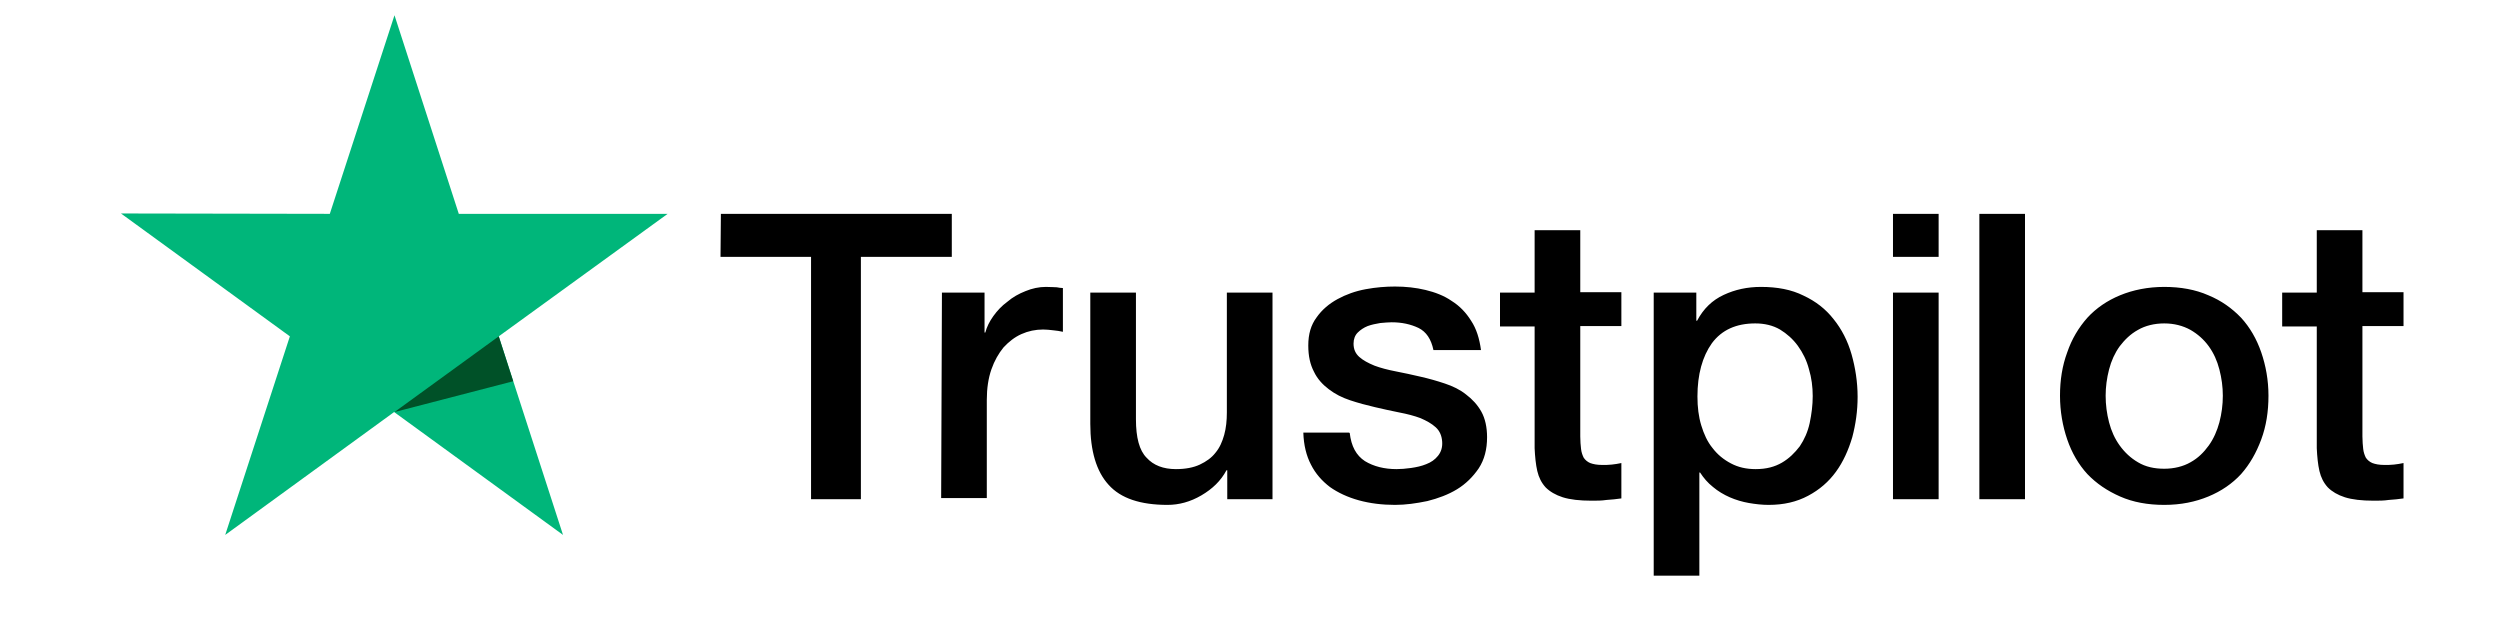 <svg width="93" height="23" viewBox="0 0 93 23" fill="none" xmlns="http://www.w3.org/2000/svg">
<g clip-path="url(#clip0_698_902)">
<path d="M26.817 7.956H35.407V9.555H32.025V18.57H30.171V9.555H26.803L26.817 7.956ZM35.04 10.885H36.625V12.371H36.653C36.709 12.159 36.809 11.961 36.95 11.762C37.092 11.564 37.261 11.38 37.474 11.225C37.672 11.055 37.898 10.928 38.153 10.828C38.394 10.729 38.648 10.673 38.903 10.673C39.101 10.673 39.243 10.687 39.313 10.687C39.384 10.701 39.469 10.715 39.54 10.715V12.343C39.427 12.314 39.299 12.3 39.172 12.286C39.045 12.272 38.931 12.258 38.804 12.258C38.521 12.258 38.252 12.314 37.997 12.428C37.743 12.541 37.53 12.711 37.332 12.923C37.148 13.149 36.992 13.418 36.879 13.744C36.766 14.069 36.709 14.451 36.709 14.876V18.527H35.011L35.04 10.885ZM47.323 18.57H45.654V17.494H45.625C45.413 17.89 45.102 18.187 44.691 18.428C44.281 18.669 43.856 18.782 43.432 18.782C42.427 18.782 41.691 18.541 41.238 18.032C40.785 17.536 40.559 16.772 40.559 15.767V10.885H42.257V15.598C42.257 16.277 42.384 16.758 42.653 17.027C42.908 17.31 43.276 17.451 43.743 17.451C44.097 17.451 44.394 17.395 44.635 17.282C44.875 17.169 45.073 17.027 45.215 16.843C45.37 16.659 45.469 16.433 45.54 16.178C45.611 15.923 45.639 15.64 45.639 15.343V10.885H47.337V18.57H47.323ZM50.21 16.107C50.267 16.602 50.451 16.942 50.776 17.154C51.102 17.352 51.498 17.451 51.951 17.451C52.107 17.451 52.291 17.437 52.489 17.409C52.687 17.381 52.885 17.338 53.055 17.267C53.239 17.197 53.38 17.098 53.494 16.956C53.607 16.815 53.663 16.645 53.649 16.433C53.635 16.22 53.564 16.036 53.409 15.895C53.253 15.753 53.069 15.654 52.843 15.555C52.616 15.47 52.347 15.399 52.05 15.343C51.753 15.286 51.456 15.216 51.144 15.145C50.833 15.074 50.522 14.989 50.224 14.89C49.927 14.791 49.673 14.664 49.432 14.48C49.206 14.31 49.007 14.098 48.88 13.829C48.739 13.56 48.668 13.248 48.668 12.852C48.668 12.428 48.767 12.088 48.979 11.805C49.177 11.522 49.446 11.296 49.758 11.126C50.069 10.956 50.423 10.828 50.805 10.758C51.187 10.687 51.555 10.659 51.894 10.659C52.291 10.659 52.673 10.701 53.027 10.786C53.38 10.871 53.72 10.998 54.003 11.196C54.3 11.38 54.541 11.635 54.725 11.932C54.923 12.229 55.036 12.597 55.093 13.022H53.324C53.239 12.612 53.055 12.343 52.772 12.201C52.475 12.06 52.149 11.989 51.767 11.989C51.654 11.989 51.498 12.003 51.343 12.017C51.173 12.046 51.031 12.074 50.876 12.13C50.734 12.187 50.607 12.272 50.508 12.371C50.408 12.47 50.352 12.612 50.352 12.781C50.352 12.994 50.423 13.149 50.564 13.277C50.706 13.404 50.89 13.503 51.13 13.602C51.357 13.687 51.626 13.758 51.923 13.815C52.22 13.871 52.531 13.942 52.843 14.013C53.154 14.083 53.451 14.168 53.748 14.267C54.045 14.366 54.314 14.494 54.541 14.678C54.767 14.848 54.965 15.06 55.107 15.315C55.248 15.569 55.319 15.895 55.319 16.263C55.319 16.716 55.22 17.098 55.008 17.423C54.795 17.735 54.527 18.003 54.201 18.201C53.876 18.4 53.494 18.541 53.097 18.64C52.687 18.725 52.291 18.782 51.894 18.782C51.413 18.782 50.96 18.725 50.55 18.612C50.14 18.499 49.772 18.329 49.474 18.117C49.177 17.89 48.937 17.621 48.767 17.282C48.597 16.956 48.498 16.56 48.484 16.093H50.196V16.107H50.21ZM55.8 10.885H57.088V8.564H58.786V10.871H60.315V12.13H58.786V16.234C58.786 16.418 58.8 16.56 58.815 16.701C58.829 16.829 58.871 16.942 58.914 17.027C58.97 17.112 59.055 17.183 59.154 17.225C59.267 17.267 59.409 17.296 59.607 17.296C59.72 17.296 59.848 17.296 59.961 17.282C60.074 17.267 60.202 17.253 60.315 17.225V18.541C60.131 18.57 59.947 18.584 59.763 18.598C59.579 18.626 59.409 18.626 59.211 18.626C58.758 18.626 58.404 18.584 58.135 18.499C57.867 18.414 57.654 18.287 57.498 18.131C57.343 17.961 57.244 17.763 57.187 17.522C57.131 17.282 57.102 16.985 57.088 16.673V12.145H55.8V10.857V10.885ZM61.504 10.885H63.103V11.932H63.131C63.372 11.479 63.697 11.168 64.122 10.97C64.546 10.772 64.999 10.673 65.508 10.673C66.117 10.673 66.641 10.772 67.094 10.998C67.546 11.21 67.914 11.494 68.212 11.876C68.509 12.244 68.735 12.682 68.877 13.178C69.018 13.673 69.103 14.211 69.103 14.763C69.103 15.286 69.032 15.782 68.905 16.263C68.763 16.744 68.565 17.183 68.296 17.551C68.028 17.919 67.688 18.216 67.263 18.442C66.839 18.669 66.358 18.782 65.791 18.782C65.551 18.782 65.296 18.753 65.056 18.711C64.815 18.669 64.575 18.598 64.348 18.499C64.122 18.4 63.909 18.272 63.725 18.117C63.527 17.961 63.372 17.777 63.244 17.579H63.216V21.414H61.518V10.885H61.504ZM67.433 14.734C67.433 14.395 67.391 14.055 67.292 13.73C67.207 13.404 67.065 13.121 66.881 12.866C66.697 12.612 66.471 12.414 66.216 12.258C65.947 12.102 65.636 12.031 65.296 12.031C64.589 12.031 64.051 12.272 63.683 12.767C63.329 13.263 63.145 13.928 63.145 14.748C63.145 15.145 63.188 15.499 63.287 15.824C63.386 16.149 63.513 16.433 63.711 16.673C63.895 16.914 64.122 17.098 64.391 17.239C64.659 17.381 64.957 17.451 65.31 17.451C65.707 17.451 66.018 17.367 66.287 17.211C66.556 17.055 66.768 16.843 66.952 16.602C67.122 16.348 67.249 16.065 67.32 15.739C67.391 15.399 67.433 15.074 67.433 14.734ZM70.419 7.956H72.117V9.555H70.419V7.956ZM70.419 10.885H72.117V18.57H70.419V10.885ZM73.632 7.956H75.33V18.57H73.632V7.956ZM80.509 18.782C79.901 18.782 79.349 18.683 78.868 18.47C78.387 18.258 77.99 17.989 77.651 17.636C77.325 17.282 77.07 16.843 76.901 16.348C76.731 15.852 76.632 15.3 76.632 14.72C76.632 14.14 76.717 13.602 76.901 13.107C77.07 12.612 77.325 12.187 77.651 11.819C77.976 11.465 78.387 11.182 78.868 10.984C79.349 10.786 79.901 10.673 80.509 10.673C81.118 10.673 81.67 10.772 82.151 10.984C82.632 11.182 83.028 11.465 83.368 11.819C83.694 12.173 83.948 12.612 84.118 13.107C84.288 13.602 84.387 14.14 84.387 14.72C84.387 15.315 84.302 15.852 84.118 16.348C83.934 16.843 83.694 17.267 83.368 17.636C83.043 17.989 82.632 18.272 82.151 18.47C81.67 18.669 81.132 18.782 80.509 18.782ZM80.509 17.437C80.877 17.437 81.217 17.352 81.486 17.197C81.769 17.041 81.981 16.829 82.165 16.574C82.349 16.319 82.477 16.022 82.561 15.711C82.646 15.385 82.689 15.06 82.689 14.72C82.689 14.395 82.646 14.069 82.561 13.744C82.477 13.418 82.349 13.135 82.165 12.88C81.981 12.626 81.755 12.428 81.486 12.272C81.203 12.116 80.877 12.031 80.509 12.031C80.141 12.031 79.802 12.116 79.533 12.272C79.25 12.428 79.038 12.64 78.854 12.88C78.67 13.135 78.542 13.418 78.457 13.744C78.373 14.069 78.33 14.395 78.33 14.72C78.33 15.06 78.373 15.385 78.457 15.711C78.542 16.036 78.67 16.319 78.854 16.574C79.038 16.829 79.264 17.041 79.533 17.197C79.816 17.367 80.141 17.437 80.509 17.437ZM84.897 10.885H86.184V8.564H87.882V10.871H89.411V12.13H87.882V16.234C87.882 16.418 87.897 16.56 87.911 16.701C87.925 16.829 87.967 16.942 88.01 17.027C88.067 17.112 88.151 17.183 88.251 17.225C88.364 17.267 88.505 17.296 88.703 17.296C88.817 17.296 88.944 17.296 89.057 17.282C89.17 17.267 89.298 17.253 89.411 17.225V18.541C89.227 18.57 89.043 18.584 88.859 18.598C88.675 18.626 88.505 18.626 88.307 18.626C87.854 18.626 87.5 18.584 87.231 18.499C86.963 18.414 86.75 18.287 86.595 18.131C86.439 17.961 86.34 17.763 86.283 17.522C86.227 17.282 86.198 16.985 86.184 16.673V12.145H84.897V10.857V10.885Z" fill="black"/>
<path d="M24.836 7.955H17.067L14.675 0.567L12.269 7.955L4.5 7.941L10.783 12.512L8.378 19.899L14.661 15.328L20.944 19.899L18.553 12.512L24.836 7.955Z" fill="#00B67A"/>
<path d="M19.091 14.182L18.553 12.512L14.676 15.328L19.091 14.182Z" fill="#005128"/>
</g>
<defs>
<clipPath id="clip0_698_902">
<rect width="84.911" height="20.846" fill="white" transform="translate(4.5 0.567)"/>
</clipPath>
</defs>
</svg>

